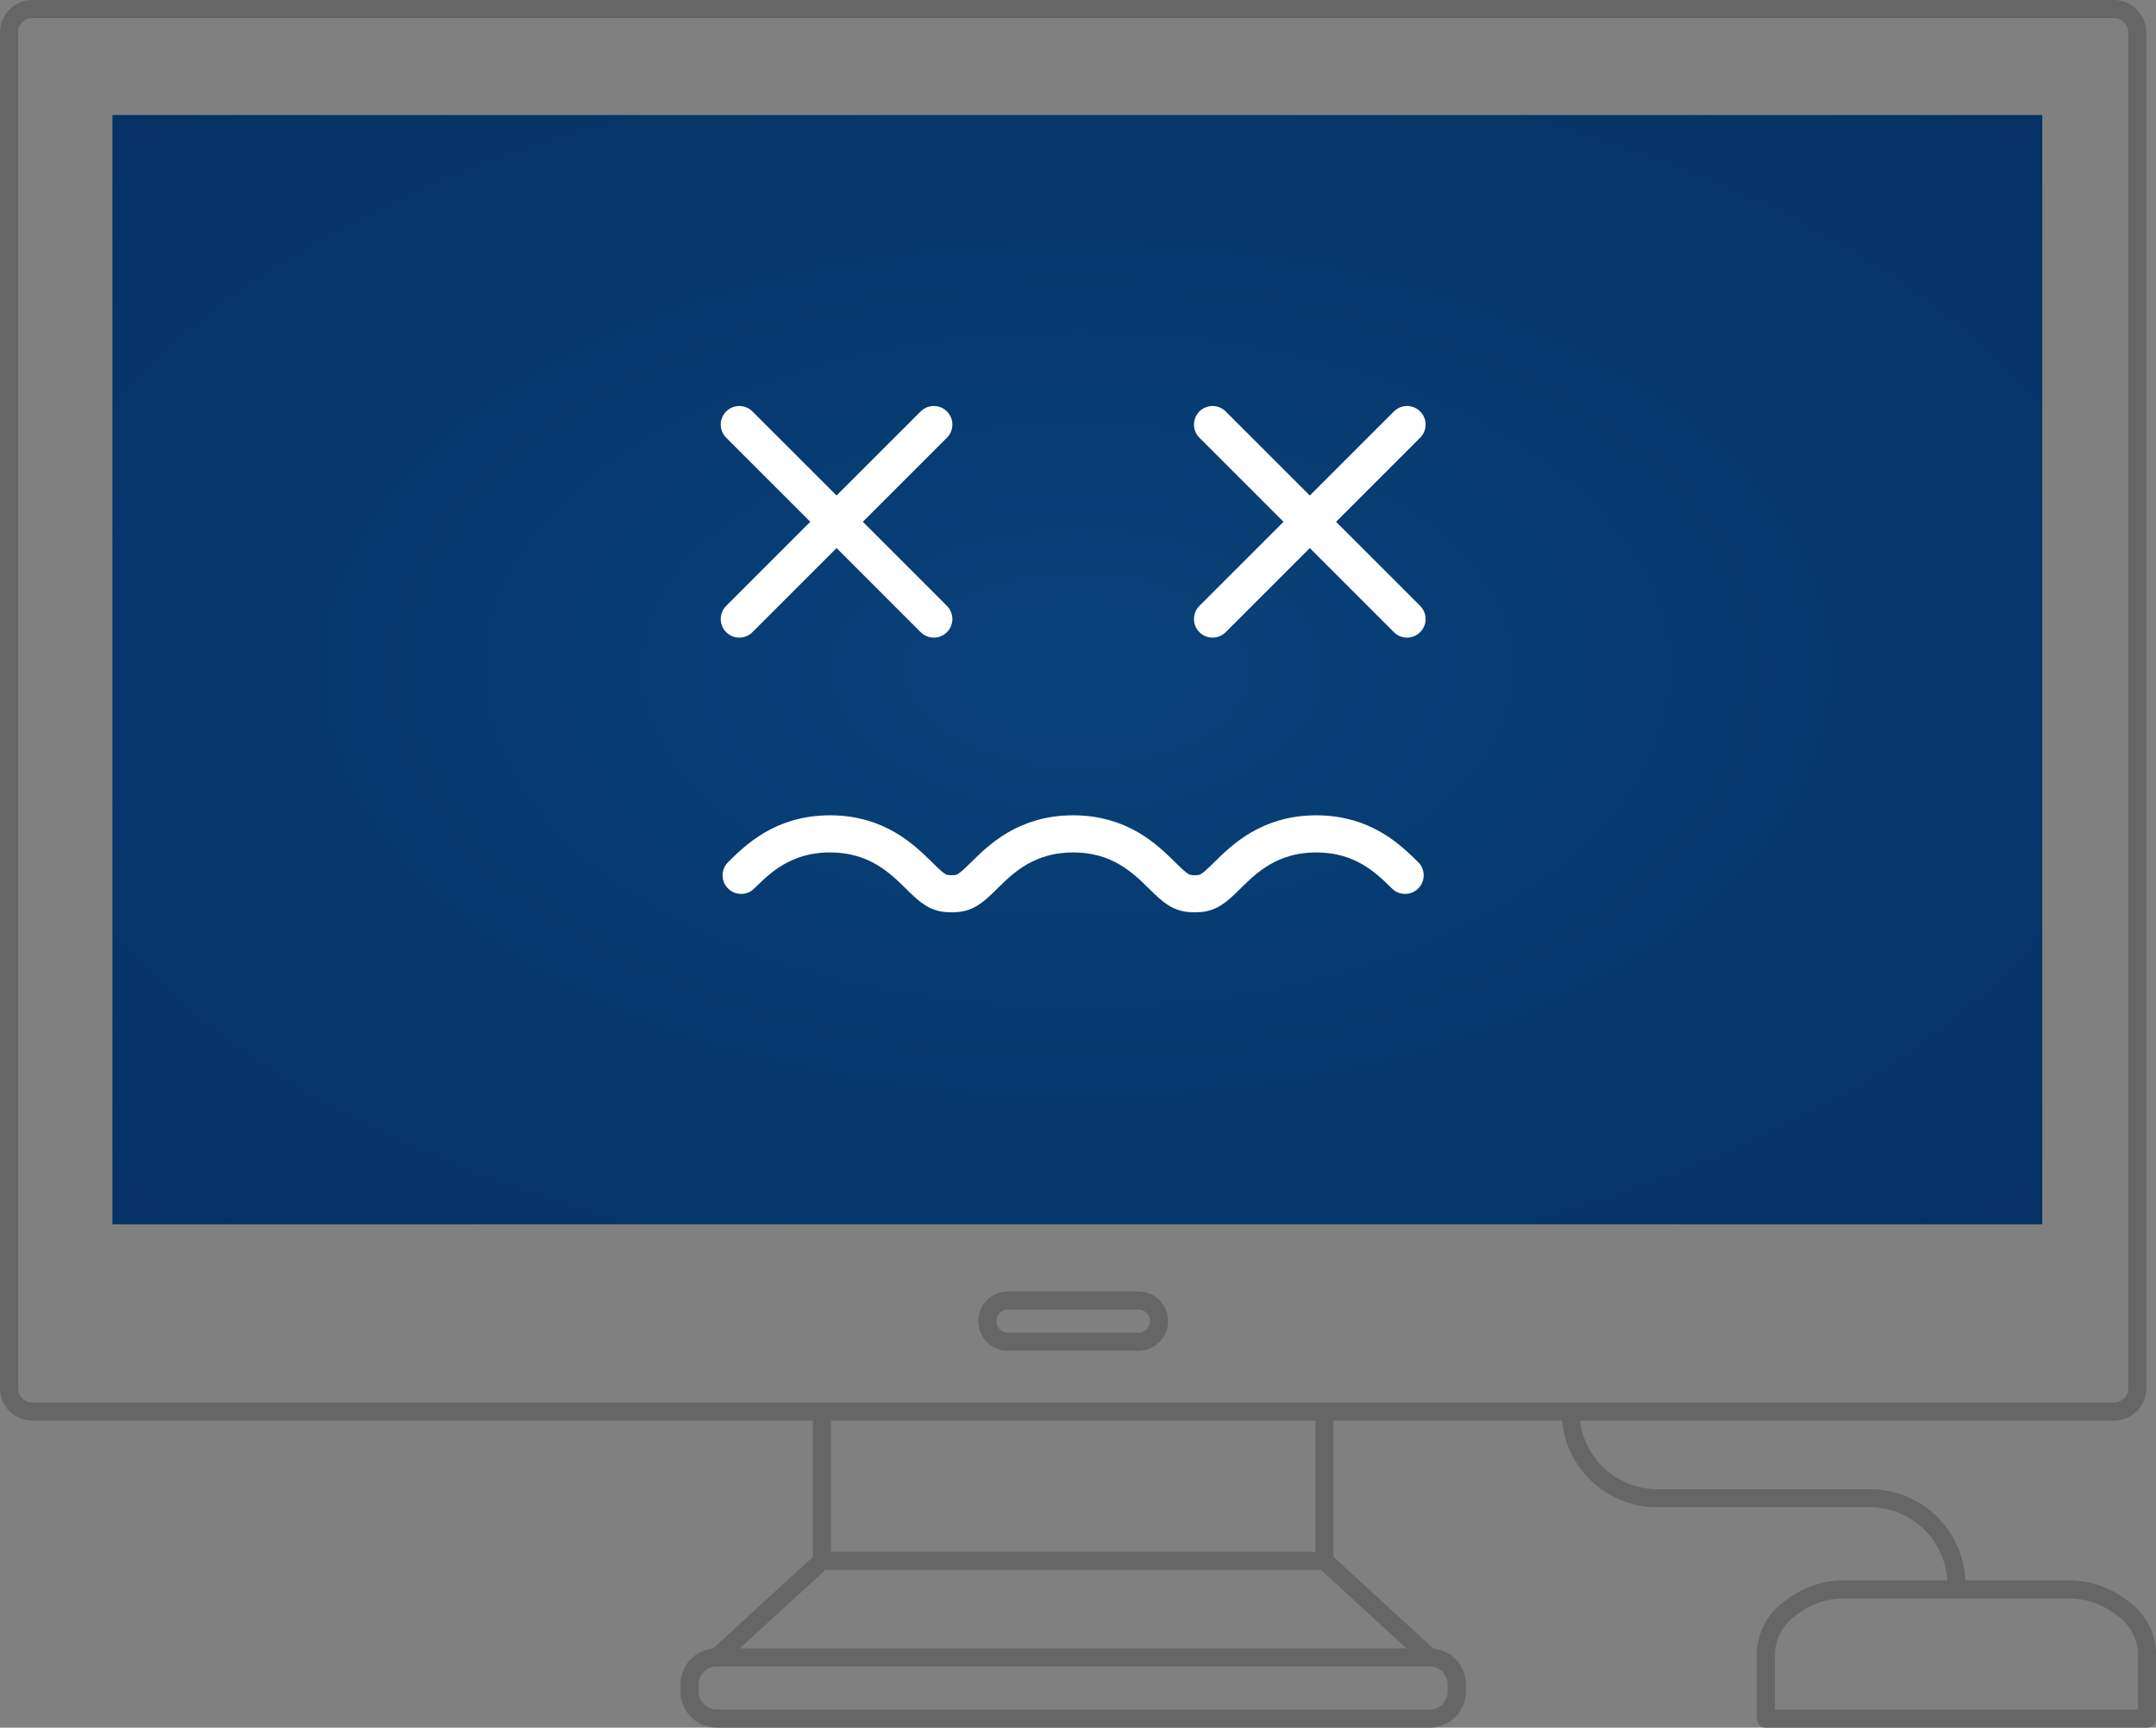 <svg xmlns="http://www.w3.org/2000/svg" xmlns:xlink="http://www.w3.org/1999/xlink" width="290.176" height="232.556" viewBox="0 0 290.176 232.556">
  <rect x="0" y="0" width="290.176" height="232.556" fill="#808080" stroke="none"/>
  <defs>
    <radialGradient id="radial-gradient" cx="0.5" cy="0.5" r="1.425" gradientTransform="translate(0 0)" gradientUnits="objectBoundingBox">
      <stop offset="0" stop-color="#084279"/>
      <stop offset="1" stop-color="#021f51"/>
    </radialGradient>
  </defs>
  <g id="Raggruppa_2625" data-name="Raggruppa 2625" transform="translate(-559 -186.48)">
    <rect id="Rettangolo_299" data-name="Rettangolo 299" width="259.735" height="149.318" transform="translate(574.131 201.96)" fill="url(#radial-gradient)"/>
    <path id="Tracciato_2866" data-name="Tracciato 2866" d="M885.6,470.487V318.735a1.217,1.217,0,0,0-1.217-1.218H624.649a1.218,1.218,0,0,0-1.218,1.218V470.487a1.218,1.218,0,0,0,1.218,1.218H884.384A1.217,1.217,0,0,0,885.6,470.487ZM625.866,469.27V319.952h257.3V469.27Z" transform="translate(-51.078 -117.992)" fill="none"/>
    <path id="Tracciato_2867" data-name="Tracciato 2867" d="M896.421,519.932a12.9,12.9,0,0,0-7.6-2.727H874.6a12.89,12.89,0,0,0-12.861-12.28H833.114a10.453,10.453,0,0,1-10.369-9.225h71.849a4.366,4.366,0,0,0,4.361-4.361V308.833a4.367,4.367,0,0,0-4.361-4.361H614.439a4.367,4.367,0,0,0-4.361,4.361V491.339a4.366,4.366,0,0,0,4.361,4.361H719.483v18.342l-13.449,12.337a4.876,4.876,0,0,0-4.367,4.844v.935a4.876,4.876,0,0,0,4.87,4.87H802.5a4.876,4.876,0,0,0,4.87-4.87v-.935A4.876,4.876,0,0,0,803,526.379L789.55,514.042V495.7H820.3a12.894,12.894,0,0,0,12.818,11.66h28.621a10.452,10.452,0,0,1,10.423,9.845H857.971a12.9,12.9,0,0,0-7.6,2.727,8.9,8.9,0,0,0-3.833,6.932v8.946a1.218,1.218,0,0,0,1.218,1.218h51.285a1.218,1.218,0,0,0,1.217-1.218v-8.946A8.9,8.9,0,0,0,896.421,519.932Zm-44.483,1.88a10.429,10.429,0,0,1,6.033-2.172h30.847a10.432,10.432,0,0,1,6.033,2.172,6.661,6.661,0,0,1,2.968,5.052v7.729h-48.85v-7.729A6.662,6.662,0,0,1,851.938,521.812ZM720.7,493.265H614.439a1.929,1.929,0,0,1-1.926-1.926V308.833a1.929,1.929,0,0,1,1.926-1.926H894.594a1.929,1.929,0,0,1,1.926,1.926V491.339a1.929,1.929,0,0,1-1.926,1.926H720.7Zm-16.6,37.958a2.438,2.438,0,0,1,2.435-2.435H802.5a2.438,2.438,0,0,1,2.435,2.435v.935a2.438,2.438,0,0,1-2.435,2.435H706.537a2.438,2.438,0,0,1-2.435-2.435Zm5.563-4.87,11.509-10.559h66.685l11.509,10.559Zm12.253-12.994V495.7h65.2v17.659Z" transform="translate(-51.078 -117.992)" fill="#666"/>
    <path id="Tracciato_2868" data-name="Tracciato 2868" d="M763.3,478.316H745.734a3.991,3.991,0,1,0,0,7.982H763.3a3.991,3.991,0,0,0,0-7.982Zm1.1,5.09a1.548,1.548,0,0,1-1.1.457H745.734a1.556,1.556,0,0,1,0-3.112H763.3a1.555,1.555,0,0,1,1.1,2.655Z" transform="translate(-51.078 -117.992)" fill="#666"/>
    <g id="Raggruppa_1982" data-name="Raggruppa 1982" transform="translate(-51.078 -117.992)">
      <g id="Raggruppa_1980" data-name="Raggruppa 1980">
        <line id="Linea_108" data-name="Linea 108" y1="26.176" x2="26.176" transform="translate(709.582 361.624)" fill="none" stroke="#fff" stroke-linecap="round" stroke-miterlimit="10" stroke-width="5"/>
        <line id="Linea_109" data-name="Linea 109" x1="26.176" y1="26.176" transform="translate(709.582 361.624)" fill="none" stroke="#fff" stroke-linecap="round" stroke-miterlimit="10" stroke-width="5"/>
      </g>
      <g id="Raggruppa_1981" data-name="Raggruppa 1981">
        <line id="Linea_110" data-name="Linea 110" y1="26.176" x2="26.176" transform="translate(773.274 361.624)" fill="none" stroke="#fff" stroke-linecap="round" stroke-miterlimit="10" stroke-width="5"/>
        <line id="Linea_111" data-name="Linea 111" x1="26.176" y1="26.176" transform="translate(773.274 361.624)" fill="none" stroke="#fff" stroke-linecap="round" stroke-miterlimit="10" stroke-width="5"/>
      </g>
    </g>
    <path id="Tracciato_2869" data-name="Tracciato 2869" d="M799.2,422.3m-89.37,0c2.255-2.221,5.662-5.579,11.958-5.579s9.7,3.358,11.957,5.578c1.916,1.887,2.607,2.484,4.407,2.484s2.49-.6,4.4-2.482c2.257-2.222,5.664-5.58,11.96-5.58s9.7,3.358,11.957,5.578c1.915,1.887,2.606,2.484,4.406,2.484s2.491-.6,4.4-2.482c2.256-2.222,5.664-5.58,11.958-5.58s9.7,3.358,11.958,5.578m-89.37,0" transform="translate(-51.078 -117.992)" fill="none" stroke="#fff" stroke-linecap="round" stroke-miterlimit="10" stroke-width="5"/>
  </g>
</svg>
